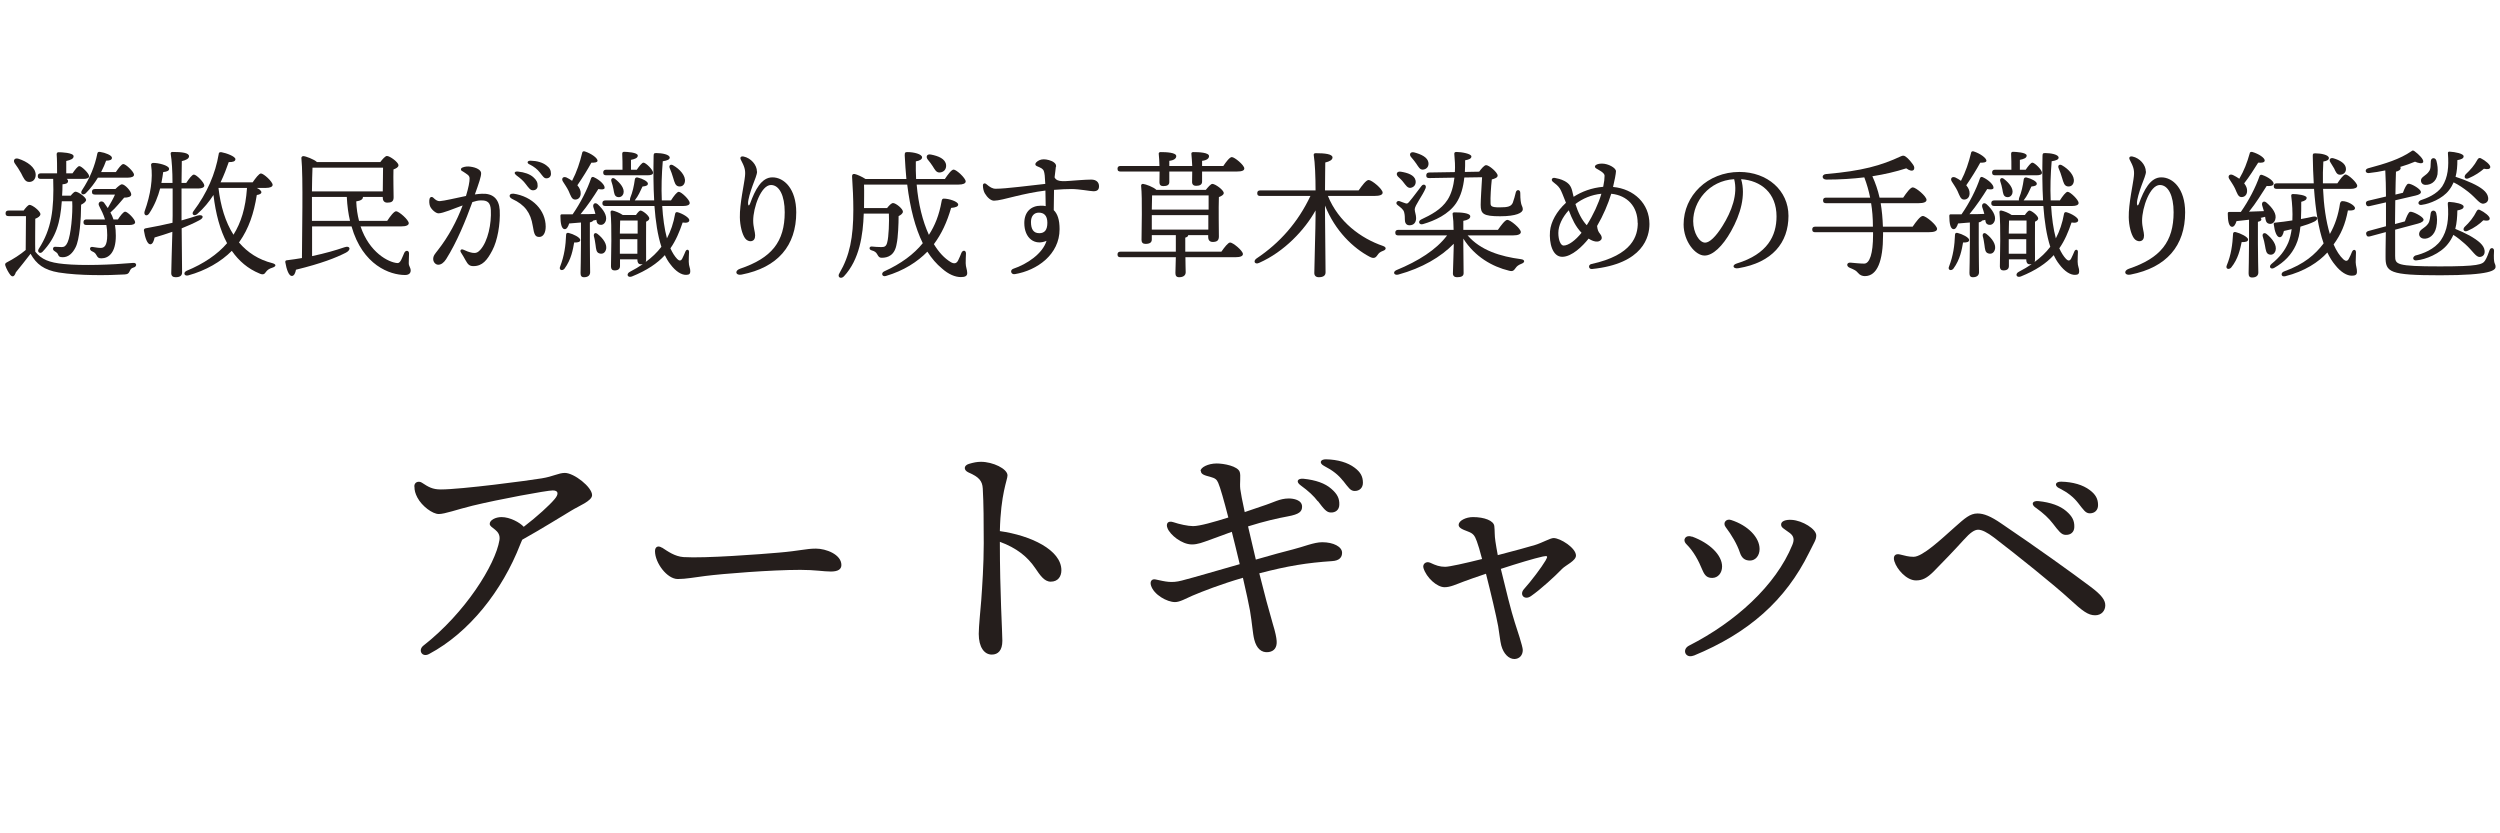 <?xml version="1.0" encoding="UTF-8"?><svg id="_レイヤー_2" xmlns="http://www.w3.org/2000/svg" width="180" height="60" viewBox="0 0 180 60"><defs><style>.cls-1{fill:none;}.cls-2{fill:#251e1c;}</style></defs><g id="_レイヤー_1-2"><g><g><g><path class="cls-2" d="m1.7,15.16c.14-.19.32-.41.43-.41.2,0,.78.45.78.67,0,.14-.18.26-.37.33,0,.54-.02,1.8,0,2.37.44.55.98.79,2.08.89,1.3.13,3.39.06,4.96-.08.29-.03.29.27.04.33-.18.05-.22.13-.29.28-.08.16-.13.2-.35.22-1.2.07-3.24.1-4.75-.14-1.07-.18-1.61-.6-2.03-1.35-.35.47-.72.91-1.06,1.34-.11.34-.26.35-.4.18-.12-.15-.28-.44-.35-.65-.04-.13-.03-.18.12-.26.45-.23.95-.55,1.34-.88,0-.56.02-1.89.02-2.44H.62c-.13,0-.22-.04-.22-.2,0-.15.09-.2.22-.2h1.08Zm-.63-3.39c-.15-.21-.03-.43.26-.34.62.2,1.23.61,1.24,1.15,0,.3-.17.52-.47.52s-.4-.28-.58-.63c-.14-.26-.3-.49-.45-.7Zm1.87,1.11c-.13,0-.22-.04-.22-.2,0-.15.09-.2.22-.2h1.17c0-.47,0-1.04-.03-1.37,0-.1.05-.15.14-.15.17,0,1.08.03,1.08.29,0,.19-.22.27-.53.34v.89h.45c.18-.26.38-.52.49-.52.17,0,.7.53.71.72,0,.14-.17.2-.4.2h-1.21c.06.05.09.1.09.15,0,.16-.13.22-.4.24,0,.29-.01.56-.03.82h.62c.12-.15.26-.29.34-.29.22,0,.77.42.77.59,0,.12-.16.25-.36.35,0,1.02-.11,2.52-.4,3.07-.21.42-.51.71-.92.71-.25,0-.28-.06-.34-.19-.04-.11-.12-.16-.21-.22-.11-.07-.17-.12-.15-.23.01-.08.09-.12.18-.11.13,0,.27.02.45.02.19,0,.31-.1.42-.35.23-.5.38-2.05.33-2.95h-.75c-.11,1.54-.41,2.61-1.39,3.64-.18.19-.41,0-.27-.21.92-1.43,1.11-2.82,1.04-5.04h-.89Zm4.11-.09c-.23.38-.52.77-.88,1.13-.19.17-.41.03-.28-.2.6-.91.94-1.77,1.12-2.67.02-.09.08-.14.21-.11.35.05.84.24.84.42,0,.14-.12.2-.42.21-.08.23-.2.51-.36.82h1.06c.19-.28.41-.58.54-.58.18,0,.77.56.77.77,0,.14-.19.21-.44.21h-2.16Zm1.44,3.01c.18-.28.4-.56.52-.56.18,0,.72.55.72.76,0,.14-.18.2-.41.2h-1.04c.04.23.06.48.06.78,0,1.22-.52,1.62-1.04,1.62-.21,0-.26-.06-.35-.22-.09-.16-.15-.21-.33-.29-.2-.09-.18-.34.04-.31.21.02.35.07.59.07s.47-.13.47-.92c0-.27-.02-.51-.06-.73h-1.43c-.13,0-.22-.04-.22-.2,0-.15.09-.2.22-.2h1.33c-.11-.36-.26-.66-.41-.95-.17-.27.14-.46.33-.27.1.14.19.27.28.4.19-.32.4-.69.52-.97h-1.44c-.13,0-.22-.04-.22-.2,0-.15.09-.2.22-.2h1.47c.18-.18.37-.34.47-.34.21,0,.67.49.67.73,0,.17-.24.23-.51.23-.26.28-.58.72-.99,1.07.09.15.16.32.22.5h.32Z"/><path class="cls-2" d="m13.07,15.87c.41-.11.79-.23,1.15-.35.41-.11.52.15.13.34-.39.21-.82.4-1.27.58.01,1.21.03,2.87.03,3.17,0,.23-.14.35-.47.35-.2,0-.31-.1-.31-.29,0-.33.05-1.84.08-2.98-.42.15-.85.28-1.28.41-.05.25-.14.49-.31.49-.21,0-.38-.47-.46-1,0-.09.04-.13.12-.15.72-.13,1.36-.26,1.94-.4.01-.22.01-.39.01-.51,0-.22,0-1.05,0-1.96h-.9c-.15.57-.39,1.2-.79,1.8-.16.24-.41.14-.33-.15.44-1.21.61-2.41.47-3.32-.02-.1.04-.16.14-.17.38-.01,1.12.18,1.15.4.03.15-.12.23-.42.26-.03.22-.07.48-.13.78h.8c0-.82-.05-1.64-.13-2.09-.02-.09.04-.14.13-.14.67,0,1.19.06,1.19.31,0,.17-.21.28-.52.35-.01.3-.01.92-.02,1.57h.34c.19-.29.42-.6.55-.6.18,0,.75.57.75.79,0,.14-.19.21-.42.21h-1.22v2.3Zm4.14,1.59c.61.72,1.41,1.24,2.41,1.49.31.09.25.24,0,.32-.27.08-.39.19-.48.32-.1.15-.2.22-.46.1-.83-.34-1.48-.9-1.99-1.63-.77.78-1.87,1.42-3.14,1.77-.29.07-.38-.2-.12-.33,1.22-.5,2.24-1.19,2.92-1.99-.51-.95-.82-2.13-.98-3.47-.31.48-.69.95-1.17,1.37-.2.18-.44.04-.28-.19.99-1.31,1.59-2.71,1.83-4.14,0-.09.06-.14.2-.12.34.06,1,.3,1,.5,0,.16-.19.22-.48.21-.15.43-.34.94-.59,1.46h2.31c.21-.3.46-.64.6-.64.19,0,.84.59.84.82,0,.14-.19.22-.49.22h-.65c.19.09.33.21.33.31s-.11.17-.33.2c-.21,1.33-.58,2.42-1.25,3.37l-.04.05Zm.58-3.93h-2.06c.15,1.31.5,2.46,1.08,3.37.55-.88.87-1.92.97-3.32v-.05Z"/><path class="cls-2" d="m25.96,16.3c.63,1.88,2.01,2.59,2.64,2.64.11.01.17-.05.24-.15.08-.12.19-.42.27-.59.11-.22.35-.17.34.06-.01.22-.02.46-.02.68,0,.24.13.3.14.53,0,.21-.14.33-.41.33-1.07,0-3.05-.69-3.85-3.5h-2.84v2.14c.94-.2,1.7-.42,2.31-.63.44-.16.53.17.13.38-.73.37-1.73.77-3.6,1.23-.04.23-.13.45-.3.45-.21,0-.38-.46-.47-1,0-.09.03-.12.11-.13.38-.05.75-.1,1.09-.16,0-1.51.1-5.88-.04-7.2-.01-.07.06-.14.14-.14.15,0,.76.22.98.43h4.56c.16-.21.36-.44.48-.44.21,0,.83.45.83.67,0,.14-.17.23-.36.3-.02.64.01,1.68.01,2.01,0,.31-.17.38-.46.38-.24,0-.32-.18-.32-.34v-.07h-1.43v.02c0,.14-.14.25-.48.3.02.52.09.98.2,1.4h2.03c.21-.32.49-.69.64-.69.2,0,.91.62.91.86,0,.14-.18.23-.54.23h-2.93Zm1.6-2.52c.01-.51.02-1.29.02-1.71h-5.08c-.02.33-.03,1.05-.04,1.71h5.1Zm-2.36,2.12c-.12-.51-.2-1.08-.23-1.72h-2.51v1.72h2.74Z"/><path class="cls-2" d="m33.28,12.33c-.13-.09-.12-.21.02-.27.17-.07.37-.09.57-.06.45.06.75.24.77.45.02.23-.17.77-.45,1.55.18-.03.35-.04.5-.05.79-.04,1.24.36,1.29,1.18.05,1.01-.16,2.2-.54,2.91-.36.68-.7,1.12-1.35,1.12-.27,0-.39-.09-.57-.42-.1-.19-.21-.37-.33-.56-.1-.15,0-.28.18-.2.18.09.42.18.63.22.23.04.39,0,.57-.2.57-.62.82-1.91.77-2.88-.03-.53-.23-.71-.74-.69-.17,0-.37.05-.59.12-.48,1.33-1.12,2.89-1.89,4.11-.17.26-.36.4-.57.4-.19,0-.36-.19-.36-.41,0-.25.14-.38.33-.63.78-.99,1.38-2.13,1.79-3.23-.69.25-1.4.56-1.73.57-.19.01-.52-.27-.62-.52-.06-.16-.07-.39-.03-.54h0c.04-.12.16-.16.25-.08.16.15.28.27.5.26.3-.02,1.1-.21,1.87-.37.18-.58.27-1.06.26-1.26,0-.23-.17-.29-.52-.53Zm3.67,1.61c1.41.2,2.34,1.22,2.34,2.38,0,.43-.17.74-.46.74s-.37-.15-.47-.79c-.15-.96-.58-1.53-1.47-1.94-.32-.15-.22-.42.07-.38Zm.22-1.33c-.19-.14-.13-.28.11-.26.49.05.87.19,1.11.4.24.21.33.39.32.64,0,.19-.15.32-.35.31-.17,0-.28-.15-.51-.45-.16-.22-.36-.4-.69-.64Zm.95-.77c-.21-.11-.16-.27.08-.27.47.01.87.13,1.14.34.23.17.33.34.33.6,0,.2-.13.33-.33.33-.17,0-.24-.13-.47-.42-.18-.23-.4-.41-.75-.59Z"/><path class="cls-2" d="m41.78,17.28c0,.13-.14.19-.44.18-.09.5-.2,1.21-.7,1.89-.17.19-.42.08-.31-.16.3-.77.4-1.51.43-2.29,0-.09.06-.16.18-.13.34.08.84.33.84.51Zm.05-1.26c-.3.03-.59.05-.85.07-.07.23-.18.43-.34.41-.21-.03-.29-.42-.29-.95,0-.1.04-.12.12-.12h.76c.57-.82,1.06-1.79,1.33-2.6.03-.08.11-.12.2-.07.44.2.82.58.77.79-.04.11-.24.1-.45.06-.31.5-.78,1.21-1.28,1.81.39,0,.75,0,1.07-.02-.04-.17-.1-.33-.15-.49-.06-.22.12-.38.32-.2.41.38.69.82.58,1.18-.08.23-.25.35-.48.28-.15-.05-.18-.17-.2-.34-.08.02-.15.03-.23.05-.03.06-.11.1-.24.13v1.51c0,1.06.02,1.79.02,2.08,0,.21-.14.36-.44.36-.19,0-.25-.11-.25-.3,0-.33.03-1.04.03-2.14v-1.5Zm-1.3-2.95c-.13-.2,0-.4.26-.29.14.07.28.15.4.24.34-.65.56-1.32.73-2.02,0-.08.09-.13.18-.1.47.15.95.49.92.69-.02.11-.22.13-.44.12-.26.48-.63,1.08-1.01,1.63.16.19.25.39.24.59,0,.25-.15.44-.4.44-.25,0-.32-.29-.47-.62-.12-.25-.28-.47-.41-.68Zm3.09,4.93c-.07.22-.26.32-.48.24-.21-.07-.22-.3-.26-.6-.03-.2-.06-.43-.12-.63-.04-.18.09-.31.27-.16.4.31.73.78.59,1.15Zm4.06-3.17c.05.86.16,1.66.34,2.33.27-.51.47-1.09.59-1.77.02-.11.1-.13.18-.11.36.1.86.4.84.58,0,.15-.2.21-.48.16-.23.68-.49,1.3-.88,1.86.14.31.3.57.49.77.15.15.27.14.36-.03.09-.17.17-.37.23-.51.08-.19.26-.16.26.03,0,.22-.03.49-.02.71,0,.32.12.47.11.68,0,.18-.07.26-.3.26-.32.01-.74-.23-1.14-.77-.15-.19-.28-.41-.39-.65-.54.59-1.29,1.1-2.38,1.54-.32.11-.43-.2-.12-.35.33-.17.63-.35.91-.54-.04.01-.08.01-.13.01-.22,0-.26-.18-.26-.34v-.02h-1.25v.48c0,.22-.14.32-.4.32-.16,0-.25-.1-.25-.28.01-.74.07-2.93-.03-3.91-.01-.08.06-.14.14-.12.17.03.53.17.74.32h.95c.11-.16.24-.32.33-.32.15,0,.63.37.63.57,0,.1-.11.18-.23.23-.01.57,0,2.37,0,2.69,0,.09,0,.17-.04.22.45-.33.83-.69,1.14-1.1-.27-.83-.42-1.84-.5-2.94h-3.53c-.13,0-.22-.04-.22-.2,0-.15.09-.2.22-.2h1.77s-.01-.11.02-.19c.17-.42.26-.83.33-1.33.01-.08.08-.16.2-.13.36.08.74.29.74.44,0,.11-.08.18-.39.21-.16.34-.29.66-.56,1h1.4c-.06-1.03-.06-2.12-.04-3.19,0-.19.03-.22.2-.22.39,0,.96.1.96.33,0,.13-.17.21-.5.26-.08.93-.11,1.9-.07,2.82h.66c.19-.3.43-.62.56-.62.19,0,.79.58.79.8,0,.15-.18.22-.45.22h-1.54Zm-4.03-2.21c-.13,0-.22-.04-.22-.2,0-.15.09-.2.22-.2h1.17c0-.39,0-.84-.02-1.14,0-.1.04-.15.13-.15.17,0,.99.04.99.27,0,.17-.19.25-.49.31v.71h.42c.17-.25.37-.51.48-.51.17,0,.69.52.69.72.01.14-.16.19-.39.19h-2.98Zm.63.26c.39.3.7.7.61,1.04-.06.21-.24.32-.45.26-.2-.06-.22-.27-.27-.55-.03-.18-.09-.39-.15-.57-.06-.18.08-.32.26-.18Zm.37,3c0,.19-.02.59-.02.94h1.28v-.94h-1.26Zm1.24,2.39v-1.05s-1.26,0-1.26,0v1.05h1.26Zm2.57-6.37c.48.27.93.76.85,1.19-.04.23-.21.37-.45.33-.23-.04-.29-.27-.39-.61-.06-.23-.16-.48-.25-.7-.08-.18.04-.32.24-.21Z"/><path class="cls-2" d="m54.51,12.35c0,.21-.16.58-.31.98-.18.49-.34,1.03-.34,1.3,0,.21.08.21.15.02.35-.97.82-1.89,1.61-1.88.82,0,1.71.81,1.71,2.52,0,2.4-1.33,3.97-3.93,4.48-.44.09-.53-.28-.12-.42,2.28-.77,3.22-1.94,3.22-4.07,0-1.2-.39-1.96-.99-1.96-.71,0-1.28,1.62-1.28,2.57,0,.46.14.81.14,1.05s-.08.38-.26.42c-.16.04-.36-.05-.47-.21-.21-.3-.36-.9-.37-1.5-.02-.98.32-2.42.37-2.97.05-.46-.05-.7-.3-1.18-.08-.16,0-.27.2-.23.53.11.96.61.96,1.08Z"/><path class="cls-2" d="m66,13.29c.12,1.4.43,2.64.88,3.62.44-.67.74-1.44.91-2.39.02-.15.06-.22.16-.22.37,0,1.04.21,1.04.43,0,.14-.18.21-.51.24-.3,1.03-.68,1.86-1.24,2.61.35.58.76,1.02,1.21,1.29.25.15.42.1.53-.11.09-.16.18-.41.24-.55.1-.23.33-.2.33.04,0,.21-.03.48-.02.7,0,.28.11.47.11.71,0,.22-.16.29-.46.29-.4,0-.88-.19-1.36-.62-.39-.32-.74-.73-1.05-1.21-.71.73-1.7,1.37-2.98,1.75-.28.09-.38-.21-.13-.33,1.22-.55,2.14-1.24,2.78-2.03-.54-1.09-.91-2.51-1.12-4.22h-3.11c.02.56,0,1.06,0,1.69h1.66c.14-.18.31-.36.43-.36.2,0,.71.41.71.62,0,.12-.14.24-.31.32,0,.52-.04,1.56-.14,1.99-.13.84-.64,1.01-1.07,1.01-.19,0-.23-.08-.33-.25-.08-.15-.2-.23-.39-.28-.24-.06-.19-.3,0-.28.18.02.49.04.68.04.23,0,.36-.04.43-.34.11-.37.15-1.52.12-2.07h-1.81c-.05,1.53-.3,3.31-1.43,4.52-.23.23-.5.04-.32-.23.74-1.26,1-2.57,1-4.57,0-.79-.04-1.64-.09-2.38-.01-.16.06-.21.19-.19.16.03.54.2.78.36h2.94c-.05-.54-.09-1.11-.12-1.7,0-.21.03-.24.21-.24.42,0,1.04.14,1.04.38,0,.13-.15.24-.45.29-.01.44,0,.86.02,1.27h2.07c.21-.32.48-.68.63-.68.2,0,.86.61.87.85,0,.15-.19.23-.51.23h-3.03Zm.8-1.8c-.16-.2-.07-.43.24-.36.51.1,1.04.3,1.08.76.02.29-.15.5-.45.53-.27.02-.37-.23-.52-.46-.1-.16-.23-.32-.35-.47Z"/><path class="cls-2" d="m76.02,12.02c0,.07-.05.38-.09.75.19.39.72.27,1.79.2.33-.02.61-.04.85-.04.38,0,.56.21.56.48,0,.25-.13.36-.4.36-.21,0-1.02-.16-1.59-.16-.3,0-.78.02-1.25.06-.01.49-.02,1.01-.02,1.46.27.26.42.69.42,1.37,0,1.82-1.61,2.97-3.23,3.24-.27.04-.37-.3-.1-.39h0c.98-.33,2.11-1.08,2.39-2.01-.85.37-1.6-.19-1.6-1.28,0-.82.5-1.25,1.19-1.25.12,0,.24,0,.35.03,0-.28-.01-.76-.02-1.12-.76.09-1.57.27-2.11.4-.72.18-1.3.33-1.59.33-.23,0-.49-.23-.67-.54-.08-.15-.13-.35-.13-.56,0-.15.14-.19.25-.09.25.21.43.33.67.33.75,0,2.42-.23,3.57-.35-.02-.53-.05-.77-.1-.91-.06-.18-.2-.24-.51-.37-.12-.05-.14-.16-.05-.26.14-.15.34-.23.55-.23s.55.08.73.22c.12.09.16.17.16.3h0Zm-1.23,3.29c-.33,0-.56.24-.56.67,0,.51.17.81.6.81.38,0,.58-.23.58-.75,0-.54-.26-.73-.62-.73Z"/><path class="cls-2" d="m88.08,11.95c.2-.3.46-.64.61-.64.2,0,.9.58.9.82,0,.14-.15.22-.54.22h-2.5v.73c0,.21-.16.3-.44.3-.17,0-.28-.1-.28-.27,0-.16.01-.43.01-.76h-1.65v.76c0,.21-.16.29-.44.29-.17,0-.27-.09-.27-.26,0-.16.01-.45.01-.79h-2.81c-.13,0-.22-.04-.22-.2,0-.15.09-.2.22-.2h2.8c0-.3-.03-.63-.05-.86-.02-.1.05-.14.14-.14.4,0,1.12.03,1.12.29,0,.17-.16.3-.5.34v.37h1.65c-.01-.29-.04-.62-.06-.86-.02-.1.05-.14.14-.14.4,0,1.13.03,1.13.29,0,.17-.16.3-.5.34v.37h1.53Zm-.14,6.17c.21-.3.48-.66.63-.66.2,0,.92.59.92.83,0,.14-.16.23-.55.23h-3.59c0,.5.02.88.02,1.08s-.14.36-.47.36c-.2,0-.27-.11-.27-.3,0-.23.02-.62.03-1.14h-3.98c-.13,0-.22-.04-.22-.2,0-.15.09-.2.22-.2h3.98v-1.19h-1.73v.31c0,.22-.15.32-.46.32-.18,0-.28-.1-.28-.28,0-.73.07-2.94-.03-3.91,0-.08.06-.14.14-.13.19.02.76.23.96.43h3.56c.16-.2.36-.43.47-.43.21,0,.82.44.82.66,0,.13-.17.22-.35.29-.03.79,0,2.45,0,2.84,0,.31-.17.39-.45.39-.24,0-.32-.18-.32-.34v-.15h-1.44c0,.09-.08.14-.21.18v1.01h2.59Zm-4.99-4.05c0,.23-.02.68-.02,1.02h4.09v-1.02h-4.07Zm-.02,2.46h4.07v-1.04s-4.07,0-4.07,0v1.04Z"/><path class="cls-2" d="m95.61,14.11c.76,1.86,2.36,3.05,3.97,3.6.26.09.24.27,0,.35-.24.09-.31.17-.42.33-.13.19-.27.24-.54.1-1.18-.62-2.49-1.86-3.22-3.69v.54c0,.73.04,3.85.04,4.27,0,.23-.16.35-.49.35-.2,0-.32-.11-.32-.3,0-.45.09-3.34.09-4.14v-.37c-.77,1.39-2.25,2.98-4.07,3.78-.3.14-.45-.13-.18-.32,1.68-1.12,2.99-2.61,3.88-4.5h-3.61c-.13,0-.22-.04-.22-.2,0-.15.09-.2.22-.2h3.98c0-.94-.04-2-.13-2.53-.02-.1.04-.15.14-.15.66,0,1.21.06,1.21.31,0,.17-.21.29-.52.36,0,.36-.02,1.21-.02,2.01h2.42c.24-.34.54-.75.72-.75.23,0,1.01.65,1.01.91,0,.15-.18.24-.62.24h-3.32Z"/><path class="cls-2" d="m105.67,16.95c.93,1.08,2.38,1.52,3.84,1.71.31.04.28.24.06.32-.25.1-.35.18-.44.31-.14.2-.22.27-.48.2-1.2-.29-2.46-1-3.29-2.31v.47c0,.36.02,1.77.02,2.02,0,.22-.18.29-.48.29-.17,0-.29-.09-.29-.27,0-.26.06-1.63.06-2.02v-.12c-.92.95-2.28,1.75-3.99,2.22-.31.08-.43-.19-.14-.32,1.58-.65,2.88-1.47,3.65-2.5h-3.51c-.13,0-.22-.04-.22-.2,0-.15.09-.2.22-.2h3.98c0-.42-.03-.86-.07-1.12-.02-.1.04-.14.13-.14.45,0,1.14.04,1.14.29,0,.16-.19.27-.5.32v.65h2.49c.23-.33.52-.72.68-.72.21,0,.97.62.97.88,0,.14-.17.24-.58.24h-3.25Zm-4.91-2.47c.15.05.33.13.44.16.12.04.17,0,.27-.12.27-.31.66-.86.87-1.12.15-.21.4-.08.3.16-.2.5-.78,1.24-.78,1.51,0,.19.1.39.1.63,0,.32-.17.52-.48.52-.27,0-.33-.23-.33-.41,0-.14,0-.33-.05-.52-.05-.21-.23-.33-.48-.53-.17-.13-.04-.33.14-.28Zm-.1-1.76c-.17-.17-.1-.4.19-.36.5.08.99.24,1.07.63.05.25-.07.47-.33.53-.24.05-.37-.18-.54-.39-.1-.14-.25-.28-.39-.41Zm.94-1.41c-.16-.18-.07-.4.21-.34.5.13.99.35,1.04.75.03.26-.12.46-.38.49-.24.03-.34-.2-.5-.43-.11-.16-.24-.32-.37-.47Zm3.15,1.08c.03-.43,0-.87-.04-1.3-.01-.1.04-.15.15-.15.36,0,1.1.13,1.08.33,0,.14-.16.22-.45.27,0,.27,0,.56-.02.84l1.03-.02c.16-.22.37-.47.5-.47.22,0,.83.53.83.75,0,.15-.2.22-.42.28-.06.52-.11,1.33-.09,1.68,0,.23.03.33.65.33s.83-.07.95-.33c.08-.21.17-.54.22-.76.06-.22.32-.2.32.05,0,1.01.18.89.18,1.18,0,.25-.46.5-1.63.5-1.23,0-1.4-.18-1.4-.82,0-.38.06-1.31.1-1.99l-1.28.02c-.07.68-.24,1.33-.59,1.85-.54.8-1.54,1.26-2.37,1.5-.28.1-.41-.19-.16-.32.72-.34,1.46-.72,1.91-1.42.27-.41.43-.98.5-1.6l-1.81.03c-.13,0-.22-.03-.22-.19,0-.15.09-.21.22-.21l1.84-.03Z"/><path class="cls-2" d="m117.91,16.05c0-1.17-.73-1.98-1.9-2.1-.23.74-.57,1.55-1.02,2.32.03.28.09.42.21.56.12.14.17.32.08.43-.18.23-.57.14-.9-.08-.42.53-1.2,1.31-1.9,1.31s-.95-.98-.88-1.84c.06-.67.47-1.43,1.15-2.05-.18-.46-.34-.87-.43-1.01-.14-.22-.3-.33-.51-.5-.16-.13-.07-.32.14-.28.12.02.46.09.69.22.32.17.47.36.56.72.04.16.07.29.1.42.59-.38,1.31-.65,2.13-.72.07-.33.1-.6.1-.8,0-.22-.44-.42-.6-.52-.14-.09-.11-.2-.01-.26.14-.08.29-.09.44-.09.42,0,.99.3.99.55,0,.16-.11.73-.21,1.13,1.51.14,2.62,1.2,2.62,2.67,0,.89-.42,2.86-4.14,3.24-.25.02-.29-.31-.04-.36,2.99-.65,3.34-2.05,3.34-2.97h0Zm-5.33,1.63c.35,0,.86-.38,1.29-.92-.44-.46-.67-.97-.92-1.62-.47.51-.75,1.11-.75,1.63s.17.91.38.91Zm1.67-1.47c.47-.74.85-1.57,1.05-2.26-.72.07-1.36.35-1.87.74.18.58.45,1.14.81,1.52Z"/><path class="cls-2" d="m125.18,19.31c-.42.07-.5-.23-.13-.34,2.22-.68,2.86-2,2.86-3.39,0-1.69-1.12-2.58-2.55-2.68.35,1.16-.04,2.53-.72,3.74-.62,1.11-1.33,1.76-1.91,1.76-.67,0-1.51-1.02-1.51-2.24,0-2.07,1.72-3.78,4.02-3.78,2.02,0,3.53,1.34,3.53,3.16,0,1.93-1.16,3.36-3.6,3.77h0Zm-2.41-1.84c.32,0,.77-.43,1.25-1.2.66-1.05,1.12-2.29.84-3.37-1.83.11-2.95,1.62-2.95,3.02,0,.84.44,1.55.86,1.55Z"/><path class="cls-2" d="m137.71,16.32c.24-.35.55-.77.73-.77.24,0,1.03.67,1.03.93,0,.15-.18.24-.63.24h-3.26v.21c0,1.84-.41,2.95-1.31,2.95-.17,0-.36-.06-.5-.24-.13-.17-.35-.26-.59-.36-.28-.12-.21-.4.06-.37.2.02.7.07.98.07.4,0,.64-.74.64-2.05v-.21h-4.16c-.13,0-.22-.04-.22-.2,0-.15.09-.2.22-.2h4.15c0-.64-.05-1.19-.13-1.69h-3.24c-.13,0-.22-.04-.22-.2,0-.15.09-.2.22-.2h3.17c-.1-.51-.24-.98-.42-1.46-.83.1-1.73.16-2.73.16-.34,0-.37-.37-.02-.4,2.6-.22,3.98-.62,5.37-1.27.15-.07.23-.07.35.01.23.16.42.42.55.6.2.28.02.63-.5.25-.75.24-1.55.43-2.44.57.23.5.4,1.01.52,1.54h1.7c.23-.34.52-.74.69-.74.22,0,.99.64.99.9,0,.15-.18.24-.59.24h-2.71c.09.54.14,1.1.16,1.69h2.14Z"/><path class="cls-2" d="m141.78,17.28c0,.13-.14.19-.44.18-.09.5-.2,1.21-.7,1.89-.17.19-.42.08-.31-.16.3-.77.4-1.51.43-2.29,0-.09.06-.16.18-.13.34.08.84.33.84.51Zm.05-1.26c-.3.03-.59.05-.85.07-.07.23-.18.43-.34.41-.21-.03-.29-.42-.29-.95,0-.1.04-.12.12-.12h.76c.57-.82,1.06-1.79,1.33-2.6.03-.08.11-.12.2-.07.44.2.82.58.77.79-.04.11-.24.1-.45.06-.31.5-.78,1.21-1.28,1.81.39,0,.75,0,1.07-.02-.04-.17-.1-.33-.15-.49-.06-.22.12-.38.32-.2.41.38.69.82.58,1.18-.08.23-.25.35-.48.28-.15-.05-.18-.17-.2-.34-.08.02-.15.03-.23.05-.03.06-.11.1-.24.13v1.51c0,1.06.02,1.79.02,2.08,0,.21-.14.36-.44.36-.19,0-.25-.11-.25-.3,0-.33.03-1.04.03-2.14v-1.5Zm-1.3-2.95c-.13-.2,0-.4.26-.29.14.07.28.15.4.24.34-.65.56-1.32.73-2.02,0-.08.09-.13.18-.1.47.15.95.49.92.69-.02.11-.22.13-.44.12-.26.48-.63,1.08-1.01,1.63.16.19.25.39.24.59,0,.25-.15.44-.4.44-.25,0-.32-.29-.47-.62-.12-.25-.28-.47-.41-.68Zm3.09,4.93c-.07.22-.26.32-.48.24-.21-.07-.22-.3-.26-.6-.03-.2-.06-.43-.12-.63-.04-.18.09-.31.27-.16.4.31.73.78.59,1.15Zm4.06-3.17c.05.86.16,1.66.34,2.33.27-.51.47-1.09.59-1.77.02-.11.1-.13.18-.11.36.1.86.4.84.58,0,.15-.2.21-.48.16-.23.68-.49,1.3-.88,1.86.14.31.3.57.49.77.15.15.27.14.36-.03.09-.17.17-.37.23-.51.08-.19.26-.16.26.03,0,.22-.03.49-.02.71,0,.32.12.47.11.68,0,.18-.07.26-.3.26-.32.01-.74-.23-1.14-.77-.15-.19-.28-.41-.39-.65-.54.59-1.29,1.1-2.38,1.54-.32.11-.43-.2-.12-.35.33-.17.63-.35.91-.54-.04.01-.08.01-.13.01-.22,0-.26-.18-.26-.34v-.02h-1.25v.48c0,.22-.14.32-.4.32-.16,0-.25-.1-.25-.28.01-.74.07-2.93-.03-3.91-.01-.08.06-.14.14-.12.17.03.53.17.74.32h.95c.11-.16.24-.32.33-.32.15,0,.63.37.63.57,0,.1-.11.18-.23.23-.01.57,0,2.37,0,2.69,0,.09,0,.17-.04.22.45-.33.83-.69,1.14-1.1-.27-.83-.42-1.84-.5-2.94h-3.53c-.13,0-.22-.04-.22-.2,0-.15.09-.2.22-.2h1.77s-.01-.11.02-.19c.17-.42.26-.83.33-1.33.01-.08.08-.16.2-.13.36.08.74.29.74.44,0,.11-.08.18-.39.21-.16.34-.29.66-.56,1h1.4c-.06-1.03-.06-2.12-.04-3.19,0-.19.03-.22.2-.22.39,0,.96.1.96.33,0,.13-.17.21-.5.26-.08.93-.11,1.9-.07,2.82h.66c.19-.3.43-.62.56-.62.19,0,.79.58.79.8,0,.15-.18.22-.45.22h-1.54Zm-4.03-2.21c-.13,0-.22-.04-.22-.2,0-.15.09-.2.22-.2h1.17c0-.39,0-.84-.02-1.14,0-.1.04-.15.13-.15.17,0,.99.04.99.27,0,.17-.19.25-.49.31v.71h.42c.17-.25.37-.51.48-.51.17,0,.69.52.69.72.01.14-.16.19-.39.19h-2.98Zm.63.26c.39.3.7.7.61,1.04-.06.21-.24.32-.45.26-.2-.06-.22-.27-.27-.55-.03-.18-.09-.39-.15-.57-.06-.18.08-.32.26-.18Zm.37,3c0,.19-.02.59-.02.94h1.28v-.94h-1.26Zm1.24,2.39v-1.05s-1.26,0-1.26,0v1.05h1.26Zm2.57-6.37c.48.27.93.76.85,1.19-.04.23-.21.37-.45.33-.23-.04-.29-.27-.39-.61-.06-.23-.16-.48-.25-.7-.08-.18.04-.32.24-.21Z"/><path class="cls-2" d="m154.51,12.35c0,.21-.16.58-.31.98-.18.49-.34,1.03-.34,1.3,0,.21.08.21.15.02.35-.97.82-1.89,1.61-1.88.82,0,1.71.81,1.71,2.52,0,2.4-1.33,3.97-3.93,4.48-.44.09-.53-.28-.12-.42,2.28-.77,3.22-1.94,3.22-4.07,0-1.2-.39-1.96-.99-1.96-.71,0-1.28,1.62-1.28,2.57,0,.46.14.81.14,1.05s-.08.38-.26.42c-.16.04-.36-.05-.47-.21-.21-.3-.36-.9-.37-1.5-.02-.98.32-2.42.37-2.97.05-.46-.05-.7-.3-1.18-.08-.16,0-.27.2-.23.53.11.96.61.96,1.08Z"/><path class="cls-2" d="m161.86,17.24c0,.15-.16.2-.46.19-.11.5-.24,1.2-.76,1.84-.18.18-.42.08-.31-.17.31-.75.41-1.49.45-2.26,0-.09.06-.16.19-.13.33.08.89.35.89.53Zm.07-1.42c-.31.04-.62.07-.9.1-.07.23-.18.43-.34.41-.21-.03-.29-.42-.29-.95,0-.1.04-.12.12-.12.28,0,.55,0,.82,0,.57-.81,1.07-1.78,1.35-2.59.03-.08.11-.11.2-.07.43.15.83.44.81.64-.02.15-.28.17-.5.15-.32.49-.77,1.24-1.27,1.85.39-.02.75-.03,1.07-.04-.04-.14-.08-.27-.12-.4-.07-.22.1-.39.31-.21.44.38.75.82.63,1.21-.07.24-.25.37-.48.3-.19-.06-.22-.25-.25-.49-.11.03-.22.05-.33.08.04.03.06.06.06.1,0,.09-.08.14-.25.18v1.55c0,1.07.03,1.81.03,2.1,0,.21-.14.36-.45.36-.19,0-.25-.11-.25-.3,0-.33.03-1.05.03-2.16v-1.69Zm-1.42-2.93c-.13-.2,0-.4.26-.29.16.08.32.17.46.27.34-.58.56-1.15.75-1.83,0-.08.09-.12.18-.1.46.13.92.43.9.63-.02.14-.23.16-.47.14-.29.46-.64,1.02-1.01,1.49.14.18.22.36.21.55,0,.25-.15.44-.4.44-.25,0-.32-.29-.47-.62-.12-.25-.28-.47-.41-.68Zm2.87,5.43c-.22-.06-.24-.31-.3-.63-.03-.21-.09-.44-.16-.66-.06-.19.09-.33.28-.18.42.34.75.81.64,1.19-.06.22-.24.35-.46.28Zm.36.97c-.25.14-.42-.09-.2-.28.61-.5.96-.95,1.22-1.55.11-.27.19-.6.24-.96-.19.04-.38.09-.56.13-.05.24-.14.45-.3.45-.21,0-.36-.38-.43-.93-.01-.09.03-.12.11-.12.43-.04.84-.1,1.23-.16.03-.58-.01-1.19-.08-1.75-.01-.1.02-.15.13-.15.29,0,.98.08.98.27,0,.13-.11.22-.39.29,0,.4,0,.82-.02,1.24.33-.06.61-.11.85-.17.35-.07.45.18.12.35-.28.14-.63.26-1.01.37-.05.49-.15.95-.33,1.33-.31.68-.82,1.22-1.56,1.64Zm3.52-5.69c.05,1.19.21,2.33.49,3.25.37-.65.61-1.37.73-2.2.03-.09.07-.17.17-.17.39,0,.92.32.91.51,0,.13-.18.19-.51.16-.19,1-.49,1.71-1.03,2.45.2.46.44.83.71,1.08.16.14.29.13.38-.04.09-.15.17-.36.23-.5.09-.22.3-.19.29.04,0,.21-.02.48-.02.7.01.29.1.46.09.69,0,.2-.1.28-.37.28-.35,0-.79-.25-1.19-.76-.22-.26-.41-.57-.57-.91-.62.68-1.63,1.36-3.04,1.71-.31.07-.34-.26-.07-.35,1.45-.52,2.24-1.23,2.82-1.99l.02-.03c-.38-1.08-.58-2.44-.69-3.92h-2.68c-.13,0-.22-.04-.22-.2,0-.15.09-.2.22-.2h2.66c-.04-.63-.06-1.28-.07-1.94-.01-.19.02-.22.19-.22.4,0,.97.11.97.34,0,.12-.13.21-.4.25-.03.53-.04,1.05-.03,1.57h1.04c.2-.3.45-.64.59-.64.19,0,.84.59.84.82,0,.14-.18.22-.49.22h-1.97Zm.53-1.91c-.12-.18-.03-.37.23-.29.44.13.89.37.89.77,0,.24-.18.41-.43.41-.23,0-.31-.21-.42-.45-.08-.14-.18-.3-.27-.44Z"/><path class="cls-2" d="m172.45,16.53c0,.8,0,1.5,0,1.9.01.6.04.75,3.23.75,2.74,0,3.07-.13,3.25-.43.12-.18.24-.51.32-.74.07-.22.33-.18.32.05-.06,1.06.11.85.11,1.15,0,.24-.3.61-3.98.61s-3.95-.22-3.94-1.35c0-.12,0-.82.02-1.76l-1.15.31c-.12.03-.22.02-.26-.14-.04-.14.03-.21.16-.25l1.26-.34v-1.72l-1.18.27c-.12.03-.22.01-.26-.15-.03-.14.04-.21.17-.24l1.27-.3c0-.67-.02-1.32-.05-1.88-.38.08-.78.15-1.18.19-.26.03-.32-.26-.07-.34,1.27-.34,2.3-.66,3.13-1.23.08-.07.13-.07.23,0,.3.22.68.59.62.78-.06.15-.36.07-.59-.03-.3.13-.67.26-1.07.38.02.02.04.05.04.07,0,.15-.17.23-.34.27-.02.48-.03,1.05-.04,1.65l.54-.13c.11-.3.26-.63.38-.65.18-.04.86.35.91.56.04.13-.11.23-.38.29l-1.46.34c-.01.57-.01,1.16-.02,1.71l.71-.19c.11-.31.25-.65.37-.69.18-.05.91.33.97.53.04.13-.12.25-.4.32l-1.65.44Zm1.45,1.87c.54-.13,1.38-.44,1.84-1.1.48-.7.59-1.55.5-2.63,0-.1.03-.14.14-.13.37.02,1.02.14,1,.34,0,.15-.17.22-.45.27-.01.46-.04.91-.15,1.33.36.15.7.3,1.03.48.65.37,1.04.7,1.08,1.08.03.25-.08.43-.33.46-.3.03-.5-.42-1.07-.93-.28-.25-.55-.47-.85-.66-.1.23-.23.45-.39.65-.55.72-1.65,1.13-2.22,1.18-.29.07-.39-.21-.13-.34Zm.38-3.98c.46-.15,1.17-.43,1.56-1,.42-.67.48-1.41.41-2.37-.01-.1.03-.14.14-.13.36.02,1.01.14.99.34,0,.15-.17.22-.45.27,0,.42-.03.83-.13,1.2.41.13.8.28,1.17.45.69.32,1.1.63,1.17,1.01.05.25-.06.42-.31.47-.3.06-.52-.38-1.12-.85-.35-.27-.68-.5-1.05-.68-.08.19-.19.38-.33.56-.46.62-1.43.99-1.91,1.05-.3.09-.41-.18-.14-.32Zm.21,2.76c-.21-.03-.34-.19-.31-.38.04-.3.4-.35.64-.69.15-.21.14-.5.19-.76.04-.25.35-.25.4.01.07.29.08.62,0,1-.12.58-.54.87-.93.82Zm.39-4.83c.16-.2.11-.47.14-.76.02-.25.32-.28.4-.02.08.3.12.59.08.98-.1.58-.53.77-.87.76-.19,0-.33-.14-.32-.33,0-.24.38-.34.57-.63Zm3.92,3.51c-.26.26-.65.55-1.11.75-.26.13-.41-.06-.25-.26.37-.35.65-.69.88-1.15.05-.09.13-.14.22-.09.33.15.75.47.72.64-.02.13-.16.17-.46.11Zm-1.27-3.31c.34-.32.61-.62.85-1.06.05-.09.13-.14.23-.1.33.16.72.49.69.65-.02.13-.16.17-.46.11-.26.23-.64.49-1.09.68-.25.12-.39-.07-.22-.28Z"/></g><g><path class="cls-2" d="m29.83,35.02c0-.32.32-.41.54-.27.49.32.77.49,1.37.49,1.47,0,6.32-.64,7.27-.8.81-.13,1.21-.39,1.66-.39.66,0,1.96,1.02,1.96,1.6,0,.42-.96.78-1.49,1.11-.64.38-2.14,1.32-3.54,2.1-.05.1-.09.21-.14.33-1.3,3.35-3.68,6.36-6.57,7.9h0c-.5.27-.82-.28-.4-.61,3.02-2.36,5.18-5.83,5.47-7.59.12-.75-.7-.85-.7-1.17,0-.28.43-.49.85-.49.61,0,1.32.39,1.6.7.98-.75,1.86-1.56,2.22-1.99.31-.36.29-.63-.13-.63s-3.84.63-5.78,1.1c-1.14.28-1.99.6-2.43.6s-1.21-.56-1.54-1.19c-.15-.29-.21-.51-.21-.79h0Z"/><path class="cls-2" d="m47.67,39.43c.43.28.91.63,1.54.68,1.53.1,5.61-.21,6.85-.32,1.54-.13,1.97-.29,2.69-.29s1.83.42,1.83,1.18c0,.27-.19.47-.75.47s-1.12-.12-2.2-.12c-2.11,0-5.6.28-6.85.44-.81.1-1.39.22-1.98.22-.77,0-1.64-1.16-1.64-2.01,0-.31.22-.43.51-.24Z"/><path class="cls-2" d="m70.63,33.25c.85,0,1.91.5,1.91.98,0,.32-.49,1.32-.55,4.01,2.21.31,4.43,1.35,4.43,2.82,0,.43-.23.82-.77.82-.46,0-.77-.47-1.11-.97-.56-.83-1.35-1.46-2.55-1.9,0,3.7.18,6.49.18,7.13,0,.69-.31.99-.76.99-.54,0-.94-.53-.94-1.49,0-.53.13-1.78.18-2.42.07-.99.18-2.57.18-4.1s-.01-2.9-.07-3.94c-.03-.56-.28-.84-1.02-1.16-.37-.16-.37-.5.02-.62.34-.1.58-.15.87-.15Z"/><path class="cls-2" d="m86.44,33.91c0-.26.55-.54,1.16-.54.52,0,1.52.19,1.66.61.09.26-.01.79.04,1.23.03.26.15.87.32,1.66.55-.19,1.01-.35,1.23-.42.89-.28,1.28-.56,1.95-.56.32,0,.95.1.95.59,0,.35-.2.55-1.03.7-.71.13-1.69.35-2.86.72.17.74.36,1.56.56,2.39,1.11-.32,2.09-.59,2.66-.73.77-.19,1.52-.52,2.12-.52.8,0,1.43.32,1.43.76,0,.32-.19.57-.72.6-1.79.12-3.18.34-5.24.88.35,1.41.71,2.75.97,3.63.19.62.26.98.28,1.24.03.45-.16.74-.58.8-.52.07-.87-.27-1.03-.89-.12-.46-.15-1.15-.31-2.09-.08-.46-.28-1.37-.51-2.37-1.61.47-2.91.98-3.64,1.29-.46.2-.9.46-1.25.46-.57,0-1.53-.53-1.73-1.2h0c-.09-.29.06-.49.33-.43.71.15,1.13.28,1.89.08,1.01-.26,2.61-.74,4.17-1.18-.2-.85-.41-1.69-.57-2.33-.59.21-1.16.43-1.61.59-.48.17-.84.32-1.26.32-.74,0-1.58-.7-1.76-1.17-.13-.32.02-.57.43-.43.41.14,1.04.28,1.41.28.48,0,1.52-.3,2.54-.62-.32-1.24-.58-2.16-.73-2.5-.11-.25-.22-.33-.58-.43-.38-.1-.67-.17-.67-.43h0Zm8.44,2.18c-.3-.39-.65-.72-1.24-1.15-.35-.25-.23-.51.21-.47.88.09,1.56.33,2,.72.43.37.6.69.58,1.16-.01.35-.26.57-.63.55-.3-.01-.5-.28-.91-.82h0Zm1.81-1.48c-.33-.42-.73-.74-1.35-1.06-.39-.2-.29-.49.14-.48.84.02,1.56.23,2.06.61.41.31.59.62.59,1.08,0,.36-.24.59-.59.59-.31,0-.44-.23-.85-.75h0Z"/><path class="cls-2" d="m105.03,37.77c0-.28.52-.54,1.02-.54.83,0,1.5.26,1.54.65.04.32.01.68.08,1.1.04.28.1.62.17.99,1.15-.3,2.23-.59,2.68-.73.55-.17,1.1-.5,1.34-.5.48,0,1.61.71,1.61,1.26,0,.38-.74.69-1,.96-.51.53-1.52,1.46-2.24,1.96-.47.33-.87-.11-.49-.52.49-.54,1.26-1.56,1.54-2.04.19-.33.15-.36-.2-.29-.6.13-1.83.5-3.02.89.34,1.42.76,3.11,1.01,3.87.13.4.57,1.71.57,1.97,0,.38-.24.64-.6.65-.41,0-.79-.38-.95-.98-.08-.3-.14-.91-.22-1.37-.14-.76-.53-2.42-.88-3.79-.68.23-1.26.43-1.6.56-.56.21-.97.41-1.38.41-.55,0-1.31-.69-1.52-1.38-.09-.29.19-.52.49-.38h0c.4.19.68.29,1.07.29.3,0,1.42-.25,2.66-.56-.16-.62-.29-1.04-.38-1.28-.15-.42-.27-.56-.61-.69-.48-.18-.7-.28-.7-.51Z"/><path class="cls-2" d="m121.82,38.63c1.29.47,2.17,1.34,2.17,2.16,0,.47-.3.82-.71.82-.34,0-.52-.14-.69-.53-.31-.75-.65-1.38-1.17-1.9-.32-.32-.04-.7.38-.54Zm.12,8.57c-.58.24-.88-.44-.32-.72,3.32-1.69,6.24-4.32,7.43-7.25.16-.39.1-.63-.18-.85-.46-.34-.63-.39-.63-.62s.31-.36.77-.33c.77.05,1.76.66,1.76,1.12,0,.32-.14.48-.52,1.25-1.69,3.42-4.33,5.77-8.31,7.41h0Zm2.7-9.76c1.21.39,2.05,1.25,2.05,2.09,0,.48-.3.83-.69.83-.37,0-.6-.18-.73-.58-.2-.6-.59-1.26-1.03-1.84-.22-.3.05-.62.4-.5Z"/><path class="cls-2" d="m136.4,40.43c-.13-.4.06-.59.39-.51.39.09.61.17.99.17.64,0,1.96-1.24,2.98-2.15.7-.62,1.08-.97,1.62-.97.46,0,.97.21,1.71.72,2.5,1.69,5.11,3.56,6.45,4.57.76.57,1.04.94,1.04,1.32s-.26.72-.73.72c-.51,0-.9-.3-1.86-1.18-1.03-.95-3.8-3.18-5.44-4.43-.46-.35-.85-.55-1.12-.55-.26,0-.56.19-1.06.75-.53.59-1.58,1.69-2.13,2.24-.5.5-.83.66-1.29.66-.7,0-1.39-.84-1.54-1.34h0Zm10.16-3.88c-.35-.25-.23-.51.21-.47.88.09,1.56.34,2,.72.43.37.6.69.58,1.16-.01.35-.26.57-.63.55-.3,0-.5-.28-.91-.81-.3-.39-.65-.72-1.24-1.15Zm1.71-1.39c-.39-.2-.29-.49.14-.48.84.02,1.56.23,2.06.61.41.31.59.62.59,1.08,0,.36-.24.59-.59.59-.31,0-.44-.23-.85-.75-.33-.42-.73-.74-1.35-1.06Z"/></g></g><rect class="cls-1" width="180" height="60"/></g></g></svg>